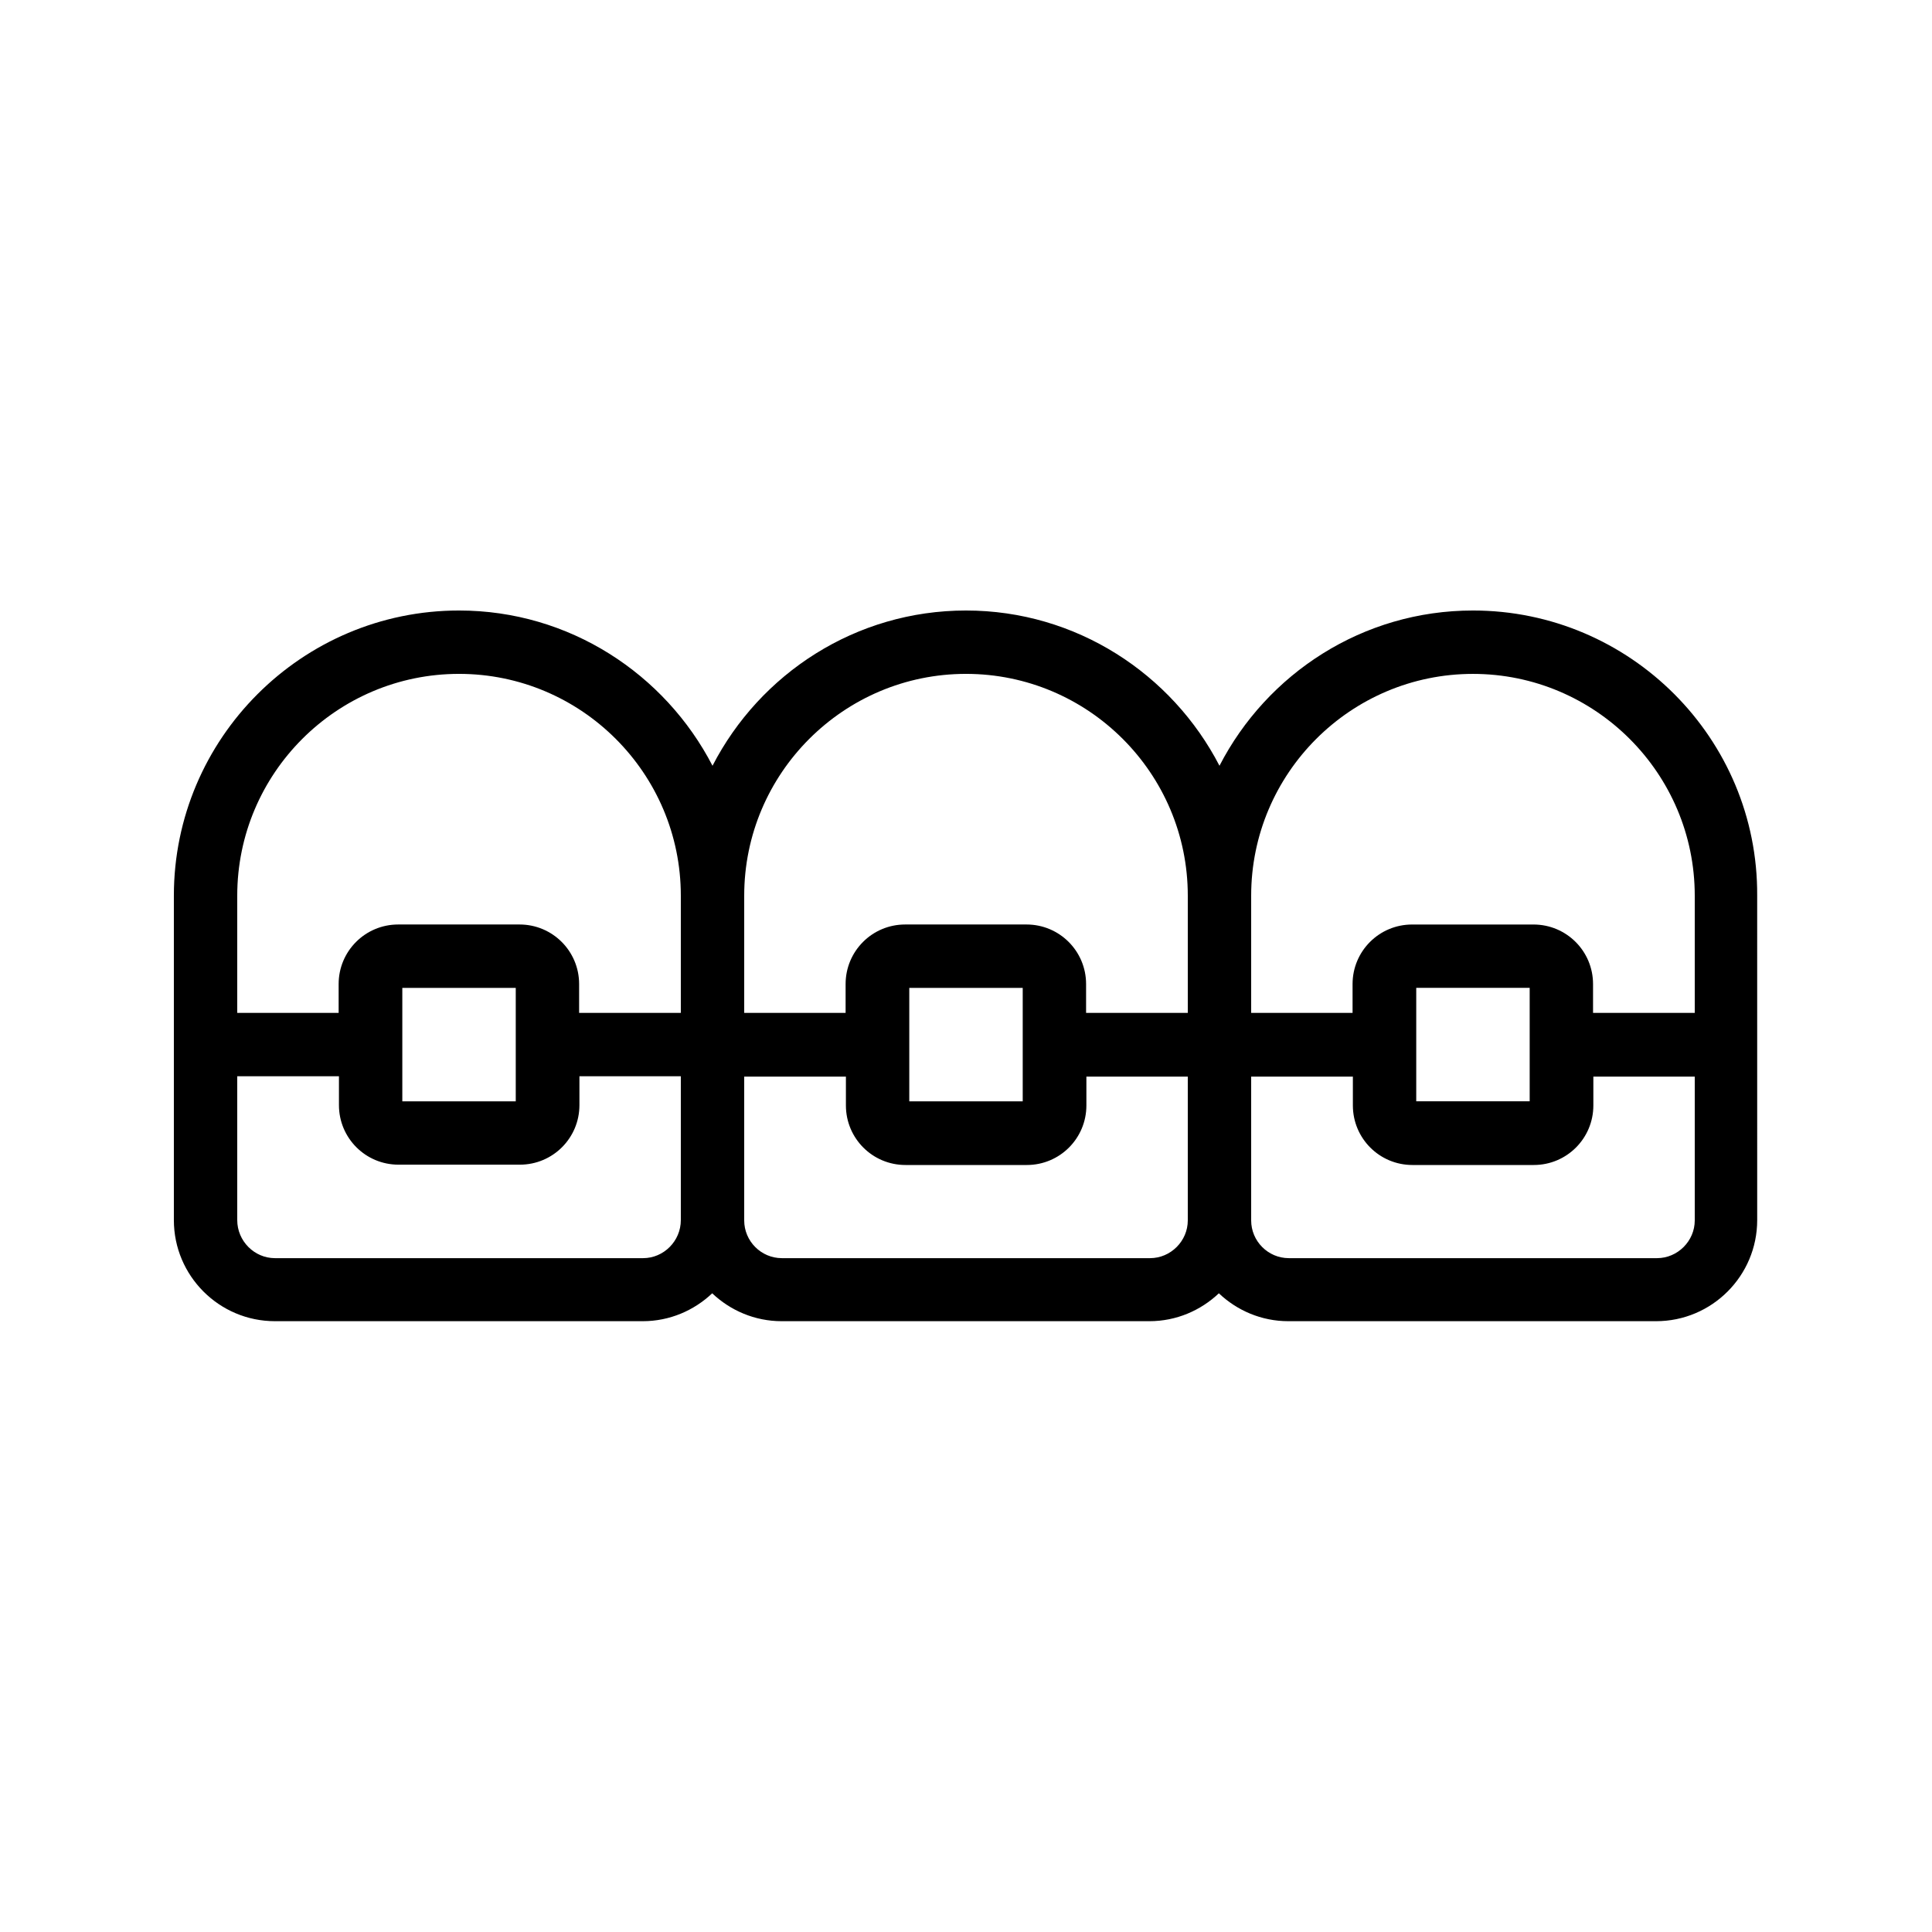 <?xml version="1.0" encoding="UTF-8"?>
<!-- Uploaded to: SVG Repo, www.svgrepo.com, Generator: SVG Repo Mixer Tools -->
<svg fill="#000000" width="800px" height="800px" version="1.1" viewBox="144 144 512 512" xmlns="http://www.w3.org/2000/svg">
 <path d="m534.35 305.79c-29.223 0-54.578 16.711-67.176 41.145-12.594-24.352-37.953-41.145-67.176-41.145s-54.578 16.711-67.176 41.145c-12.594-24.352-37.953-41.145-67.176-41.145-41.648 0-75.57 33.922-75.57 75.57v85.984c0 14.777 12.008 26.785 26.785 26.785h97.488c7.137 0 13.602-2.856 18.391-7.391 4.785 4.535 11.25 7.391 18.391 7.391h97.488c7.137 0 13.602-2.856 18.391-7.391 4.785 4.535 11.25 7.391 18.391 7.391h97.488c14.777 0 26.785-12.008 26.785-26.785l-0.004-85.98c0.25-41.648-33.672-75.574-75.32-75.574zm-134.35 16.793c32.41 0 58.777 26.367 58.777 58.777v31.066h-26.953v-7.641c0-8.734-7.055-15.785-15.785-15.785h-32.16c-8.734 0-15.785 7.055-15.785 15.785v7.641l-26.871 0.004v-31.066c0-32.414 26.363-58.781 58.777-58.781zm-15.031 83.215h30.062v30.062h-30.062zm-119.32-83.215c32.41 0 58.777 26.367 58.777 58.777v31.066h-26.953v-7.641c0-8.734-7.055-15.785-15.785-15.785h-32.16c-8.734 0-15.785 7.055-15.785 15.785v7.641l-26.871 0.004v-31.066c0-32.414 26.367-58.781 58.777-58.781zm-15.031 83.215h30.062v30.062h-30.062zm63.816 71.625h-97.57c-5.457 0-9.992-4.535-9.992-10.078v-38.121h26.953v7.641c0 8.734 7.055 15.785 15.785 15.785h32.16c8.734 0 15.785-7.055 15.785-15.785v-7.641h26.871v38.121c0 5.543-4.531 10.078-9.992 10.078zm134.35 0h-97.57c-5.543 0-9.992-4.535-9.992-9.992v-38.121h26.953v7.641c0 8.734 7.055 15.785 15.785 15.785h32.16c8.734 0 15.785-7.055 15.785-15.785v-7.641h26.871v38.121c0 5.457-4.535 9.992-9.992 9.992zm134.35 0h-97.57c-5.543 0-9.992-4.535-9.992-9.992v-38.121h26.953v7.641c0 8.734 7.055 15.785 15.785 15.785h32.16c8.734 0 15.785-7.055 15.785-15.785v-7.641h26.871v38.121c0 5.457-4.535 9.992-9.992 9.992zm-33.754-41.566h-30.062v-30.062h30.062zm43.746-23.426h-26.953v-7.641c0-8.734-7.055-15.785-15.785-15.785h-32.16c-8.734 0-15.785 7.055-15.785 15.785v7.641h-26.871v-31.066c0-32.41 26.367-58.777 58.777-58.777s58.777 26.367 58.777 58.777z"/>
</svg>